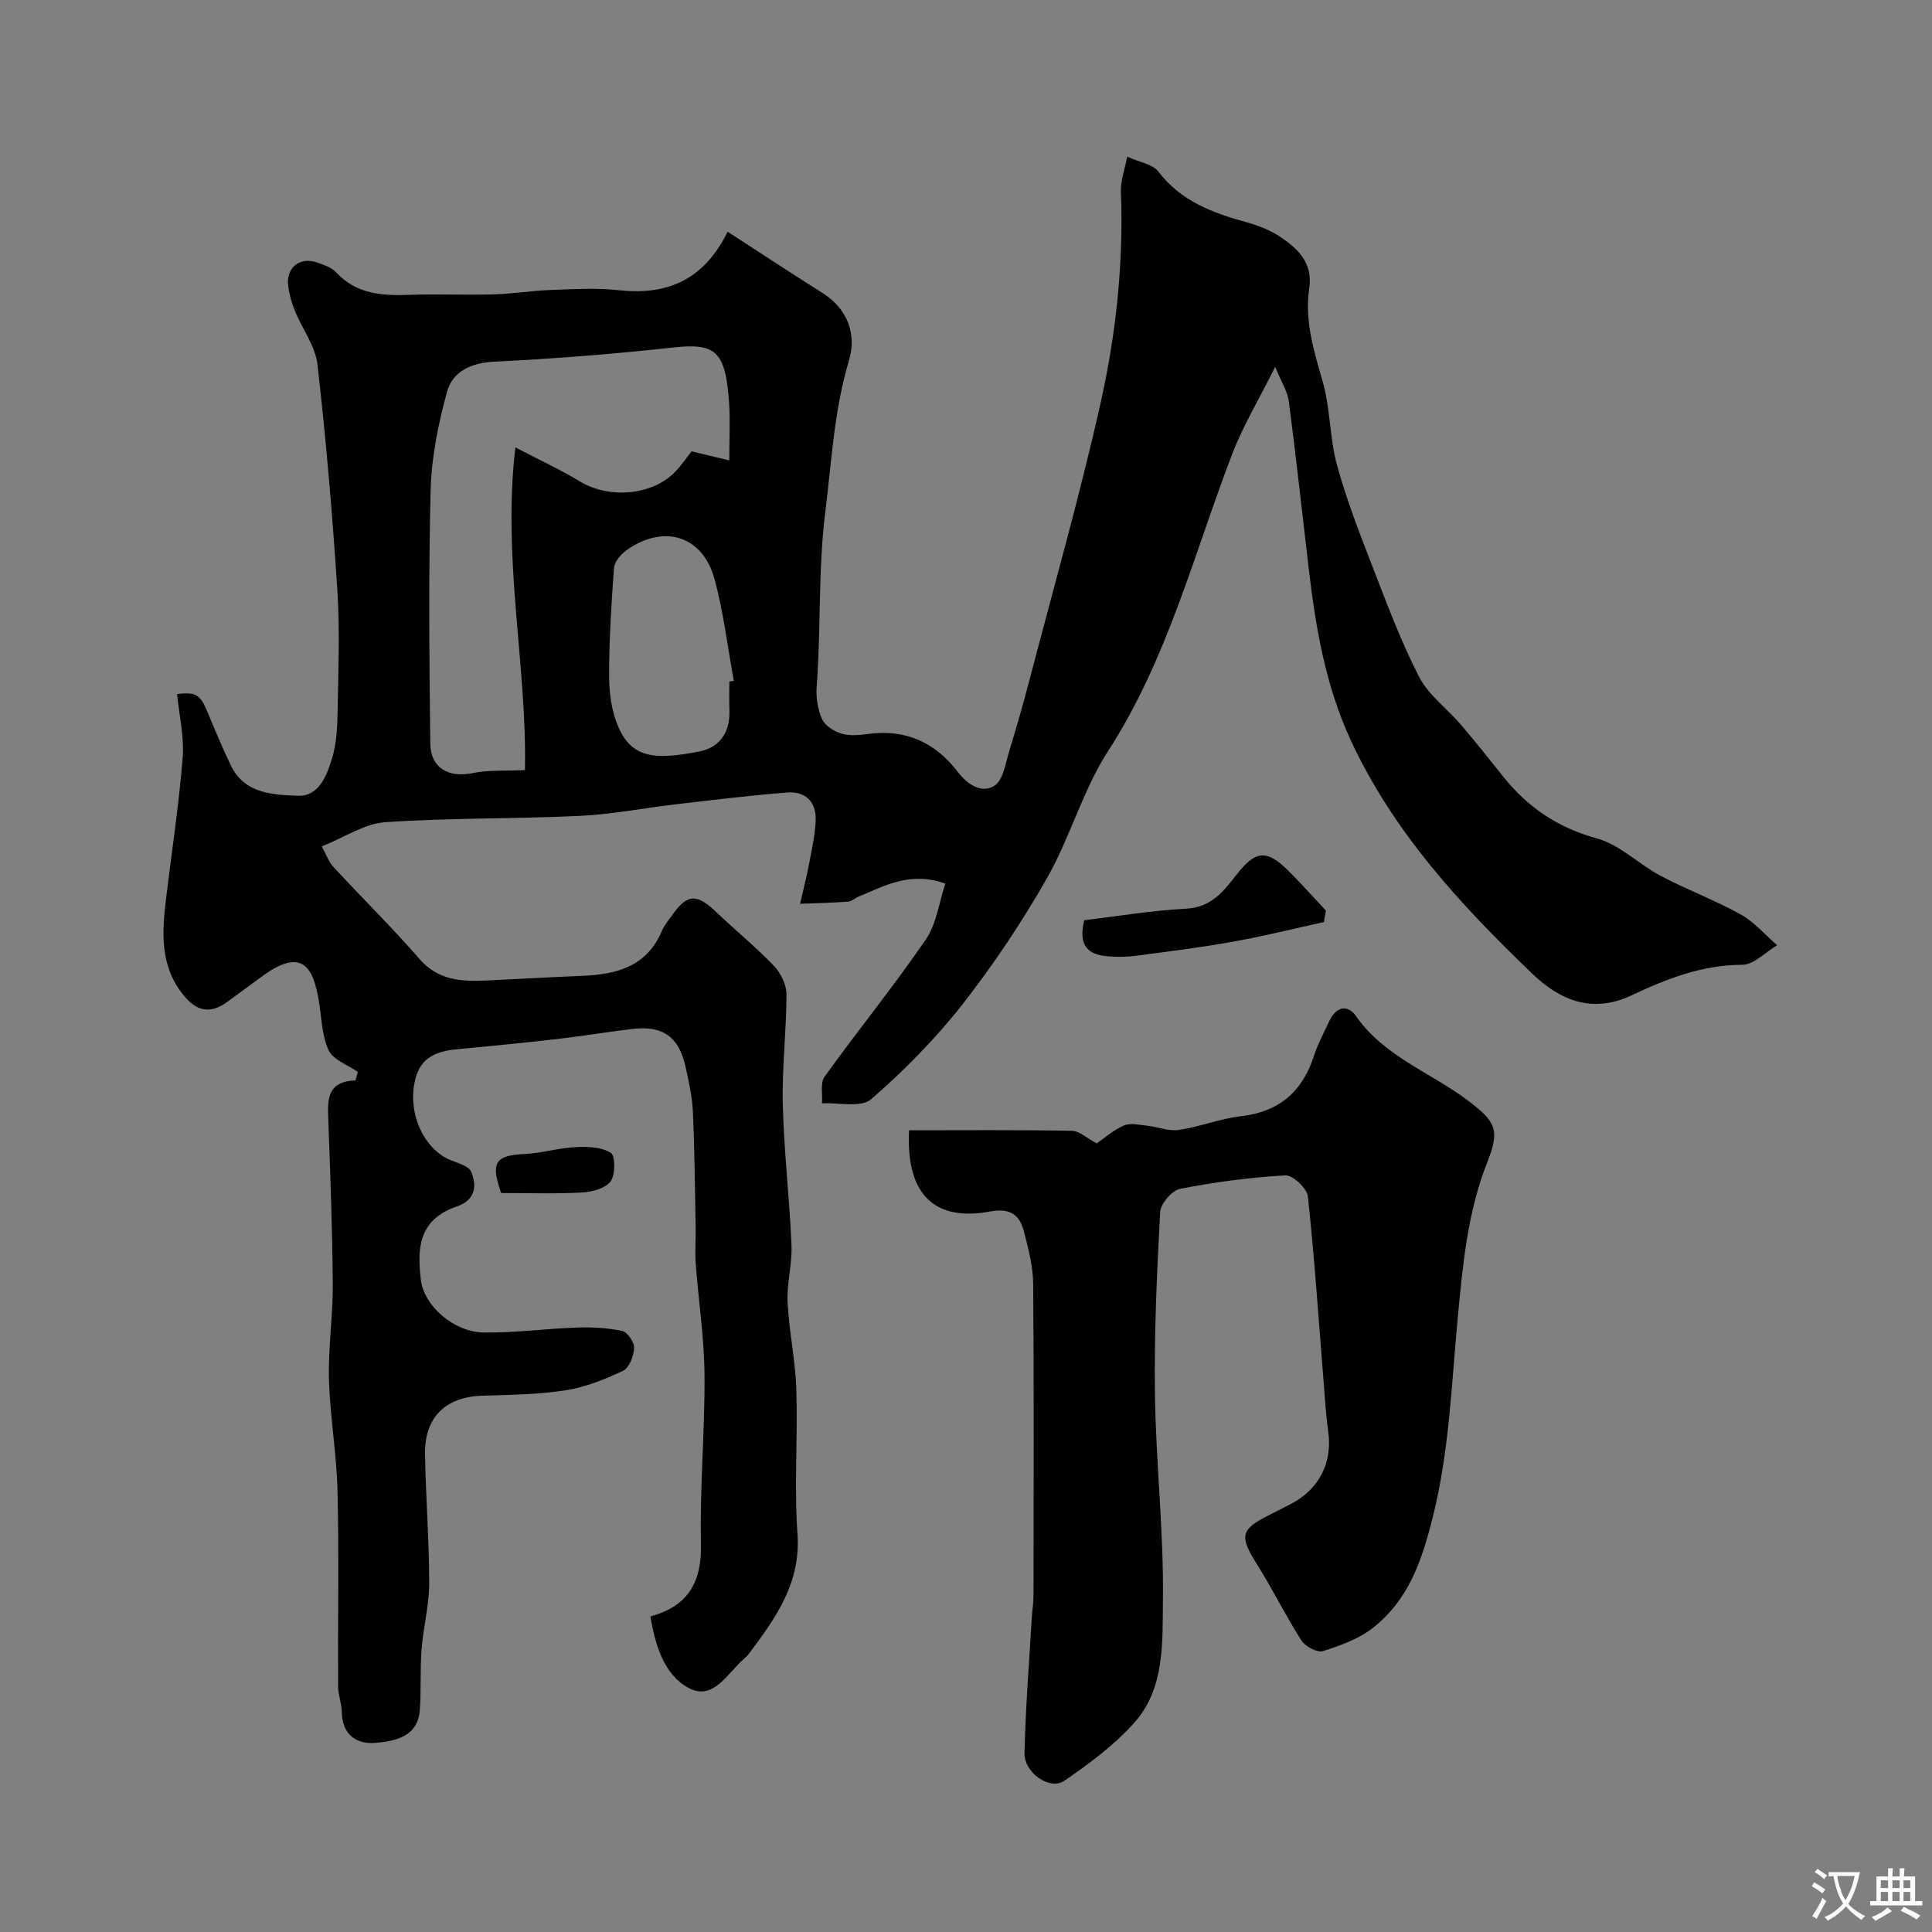 <svg enable-background="new 0 0 400 400" viewBox="0 0 400 400" xmlns="http://www.w3.org/2000/svg"><rect x="0" y="0" width="400" height="400" fill="#808080" stroke="none"/><g fill="#000001"><path d="m150.65 47.98c7 4.52 13.24 8.65 19.57 12.63 5.35 3.36 7.16 8.65 5.55 14.03-3.09 10.33-3.6 20.89-4.91 31.43-1.5 12.04-.86 24.13-1.78 36.16-.17 2.21.23 4.69 1.14 6.69.61 1.35 2.46 2.5 3.98 2.96 1.68.51 3.66.33 5.46.09 7.79-1.07 13.93 1.68 18.63 7.84 1.99 2.6 4.94 4.56 7.6 2.86 1.83-1.17 2.3-4.67 3.08-7.22 1.53-4.97 2.94-9.97 4.26-15 4.94-18.88 10.29-37.68 14.57-56.71 3.25-14.43 4.85-29.18 4.27-44.08-.08-2.18.76-4.39 1.3-7.23 2.54 1.16 5.26 1.54 6.45 3.09 4.7 6.16 11.28 8.57 18.31 10.51 2.48.68 5.01 1.69 7.12 3.13 3.6 2.46 6.59 5.34 5.81 10.55-.98 6.63.94 12.9 2.78 19.26 1.61 5.59 1.43 11.7 2.97 17.32 1.97 7.19 4.7 14.18 7.4 21.15 2.98 7.68 5.87 15.46 9.64 22.76 1.93 3.74 5.75 6.49 8.58 9.8 2.98 3.48 5.84 7.08 8.69 10.67 5.11 6.42 11.35 10.69 19.51 12.92 4.76 1.3 8.69 5.37 13.22 7.76 5.41 2.86 11.2 5 16.54 7.97 2.82 1.57 5.05 4.22 7.54 6.38-2.4 1.42-4.8 4.04-7.21 4.05-8.34.01-15.76 2.95-22.96 6.34-8.27 3.9-14.94.85-20.51-4.49-14.87-14.26-28.83-29.38-37.62-48.4-5.19-11.23-7.24-23.29-8.67-35.47-1.36-11.55-2.62-23.12-4.13-34.66-.28-2.1-1.58-4.07-2.82-7.11-3.31 6.64-6.63 12.14-8.9 18.05-7.96 20.76-13.39 42.47-25.71 61.52-5.23 8.09-7.83 17.84-12.63 26.27-5.18 9.1-11.06 17.91-17.51 26.15-5.59 7.13-12.06 13.7-18.91 19.64-2.08 1.8-6.71.65-10.17.85.15-1.86-.39-4.22.54-5.52 6.87-9.55 14.3-18.7 20.95-28.39 2.24-3.26 2.75-7.71 4.05-11.59-7.27-2.59-12.54.45-17.96 2.7-.75.31-1.45.99-2.2 1.04-3.3.24-6.61.31-9.91.44.62-2.72 1.32-5.43 1.84-8.17.57-3.04 1.28-6.09 1.39-9.16.13-3.77-2.15-6-5.88-5.71-7.68.6-15.33 1.54-22.99 2.43-6.67.77-13.3 2.1-19.99 2.41-13.42.64-26.89.39-40.28 1.31-4.26.29-8.35 3.11-13.12 5.01.9 1.62 1.41 3.17 2.42 4.26 5.9 6.39 12.12 12.5 17.83 19.06 3.92 4.5 8.77 4.68 13.95 4.44 6.62-.31 13.23-.7 19.85-.97 7.09-.29 13.31-1.98 16.39-9.34.5-1.18 1.39-2.21 2.15-3.28 3.1-4.37 5.05-4.43 9.07-.59 3.94 3.76 8.19 7.23 11.96 11.16 1.42 1.48 2.59 3.91 2.59 5.9 0 7.6-.95 15.21-.76 22.8.24 9.71 1.39 19.4 1.8 29.11.17 3.91-1 7.88-.81 11.79.3 6.04 1.62 12.04 1.81 18.07.32 9.99-.46 20.03.24 29.98.71 10.2-4.57 17.43-10.1 24.81-.3.4-.68.73-1.05 1.06-3.35 2.97-6.32 8.68-11.34 6-5.1-2.72-6.95-8.75-7.95-14.84 7.94-2.16 10.64-7.21 10.46-15.12-.27-11.61.83-23.25.73-34.88-.06-7.71-1.25-15.4-1.82-23.11-.18-2.48.04-5-.01-7.49-.15-8.01-.22-16.02-.58-24.02-.14-3.06-.85-6.12-1.51-9.14-1.36-6.19-4.66-8.59-10.87-7.88-5.04.58-10.05 1.43-15.09 2.02-6.19.73-12.39 1.35-18.59 1.93-4.59.43-9.58.44-11.24 5.91-2.04 6.68 1.16 14.41 6.53 17.04 1.71.83 4.31 1.34 4.88 2.69 1.21 2.83.88 5.85-2.92 7.15-8.26 2.81-8.21 9.08-7.51 15.19.62 5.46 6.92 10.84 12.94 10.93 6.42.1 12.84-.8 19.27-1.02 3.16-.11 6.4.04 9.47.7 1.09.23 2.54 2.35 2.48 3.53-.08 1.66-1.02 4.12-2.3 4.72-3.78 1.79-7.82 3.4-11.93 4.04-5.68.88-11.51.93-17.28 1.12-7.5.24-11.9 4.45-11.78 12.03.14 8.94.86 17.87.86 26.8 0 4.54-1.22 9.06-1.57 13.62-.33 4.15-.08 8.34-.36 12.5-.38 5.67-5.06 6.56-9.18 6.92-3.96.34-6.92-1.7-6.99-6.41-.02-1.76-.75-3.52-.76-5.27-.07-13.5.19-27-.12-40.49-.18-7.71-1.56-15.39-1.77-23.1-.18-6.59.84-13.2.79-19.8-.09-11.63-.54-23.26-.96-34.89-.14-3.8.24-7.03 5.67-7.19.16-.59.32-1.18.47-1.77-2.09-1.46-5.13-2.49-6.05-4.49-1.44-3.13-1.44-6.93-2.06-10.44-1.1-6.32-3.17-10.99-11.4-5.07-2.52 1.81-4.99 3.69-7.51 5.51-3.6 2.6-6.4 1.96-9.17-1.51-4.8-6.01-4.35-12.84-3.52-19.78 1.17-9.75 2.67-19.48 3.45-29.26.35-4.34-.73-8.79-1.15-13.17 3.88-.52 4.83.16 6.28 3.68 1.55 3.73 3.1 7.46 4.85 11.1 2.84 5.9 8.79 6.07 13.94 6.26 4.3.16 5.98-4.27 7.05-7.88.87-2.93 1.05-6.14 1.1-9.23.14-8.5.5-17.03-.05-25.49-1-15.58-2.34-31.16-4.11-46.67-.44-3.84-3.16-7.39-4.68-11.14-.67-1.65-1.17-3.42-1.39-5.18-.47-3.77 2.45-6.07 6.02-4.8 1.37.49 2.96.99 3.89 2 4.3 4.67 9.75 4.89 15.51 4.68 5.69-.2 11.4.08 17.09-.09 3.93-.11 7.85-.77 11.79-.91 4.68-.17 9.42-.47 14.05.04 9.93 1.09 17.58-1.89 22.64-12.1zm-43.94 44.65c5.32 2.78 9.48 4.69 13.38 7.06 6.05 3.67 15.12 2.89 19.8-2.12 1.39-1.49 2.56-3.2 3.29-4.13 3.03.73 5.19 1.25 7.81 1.88 0-4.62.21-8.28-.04-11.91-.74-10.82-2.82-12.43-11.64-11.46-12.24 1.35-24.54 2.32-36.84 2.92-4.95.24-8.78 1.98-9.97 6.42-1.76 6.54-3.17 13.37-3.34 20.12-.45 17.46-.27 34.95-.08 52.42.05 5.21 3.8 7.29 8.92 6.21 3.11-.65 6.41-.4 10.68-.6.47-21.4-4.74-43.81-1.97-66.81zm44.29 48.49c.31-.06.62-.11.93-.17-1.3-7.04-2.13-14.21-4.01-21.1-2.46-9.01-10.58-11.42-18.31-5.86-1.14.82-2.39 2.34-2.49 3.62-.55 7.41-1.01 14.85-1.01 22.27 0 3.51.49 7.29 1.85 10.48 2.82 6.64 7.59 7.01 16.73 5.25 4.35-.84 6.47-3.97 6.33-8.51-.07-1.98-.02-3.98-.02-5.98z"/><path d="m188.21 234.01c11.45 0 22.58-.1 33.71.11 1.56.03 3.09 1.52 5.16 2.61 1.55-1.07 3.42-2.77 5.62-3.71 1.35-.58 3.21-.12 4.82.05 2.2.24 4.46 1.18 6.55.87 4.32-.64 8.5-2.33 12.83-2.83 7.91-.91 12.72-5.05 15.13-12.48.8-2.47 2.06-4.79 3.15-7.16 1.37-2.97 3.73-3.71 5.6-1.05 5.9 8.42 15.56 11.67 23.29 17.55 5.59 4.26 6.51 5.94 3.89 12.56-4.1 10.34-5.09 21.14-6.13 32.1-1.31 13.79-1.73 27.6-5.16 41.36-2.32 9.29-5.03 17.17-12.35 22.99-2.93 2.33-6.78 3.71-10.41 4.86-1.18.37-3.65-.93-4.44-2.16-3.29-5.15-6-10.67-9.25-15.85-3.63-5.78-3.43-7.15 2.49-10.12 1.46-.74 2.91-1.5 4.37-2.24 6.01-3.03 8.84-8.61 7.91-15.13-.51-3.57-.7-7.19-.99-10.79-1.02-12.62-1.85-25.26-3.22-37.85-.18-1.68-3.14-4.44-4.67-4.35-7.3.42-14.6 1.38-21.77 2.78-1.69.33-4.05 3.07-4.14 4.81-.68 12.58-1.26 25.19-1.08 37.78.2 14.21 1.84 28.41 1.65 42.59-.11 8.62.44 18.15-5.84 25.26-4.14 4.68-9.36 8.54-14.55 12.11-3 2.07-8.37-1.63-8.27-5.75.22-9.4.97-18.78 1.52-28.17.09-1.48.35-2.95.35-4.43.02-21.49.11-42.99-.07-64.48-.03-3.68-1.01-7.41-1.95-11.01-.88-3.37-2.92-4.76-6.85-4.03-11.71 2.19-17.55-3.53-16.9-16.8z"/><path d="m274.1 190.9c-6.24 1.37-12.45 2.92-18.74 4.05-6.73 1.21-13.53 2.06-20.32 2.95-1.96.26-4 .26-5.98.06-3.65-.37-5.91-2.04-4.58-7.44 6.72-.8 13.91-2.01 21.14-2.39 5.08-.27 7.68-3.55 10.25-6.86 4.02-5.19 6.27-5.58 10.96-.9 2.64 2.64 5.13 5.43 7.68 8.15-.14.78-.28 1.58-.41 2.38z"/><path d="m103.76 247c-2.24-6.33-1.21-7.79 4.79-8.07 3.55-.16 7.05-1.25 10.61-1.43 2.46-.13 5.35-.04 7.29 1.17.96.6.98 4.53-.02 5.9-1.07 1.46-3.81 2.21-5.87 2.32-5.61.31-11.25.11-16.8.11z"/></g><path d="m377.9 391.2c-.2.3-.4.5-.6.8-.7-.6-1.4-1-2.2-1.5.2-.3.4-.5.5-.8.6.4 1.4.8 2.3 1.5zm-1.8 6.1c-.2-.2-.5-.4-.9-.6.4-.6.8-1.2 1.2-1.9s.7-1.3.9-1.9c.3.3.5.5.8.7-.7 1.3-1.4 2.6-2 3.7zm2.2-9c-.3.3-.5.5-.6.8-.6-.6-1.3-1.1-2-1.5.3-.3.5-.5.6-.7.6.5 1.3.9 2 1.4zm.3.2v-.9h2 4.5c-.3 1.3-.6 2.5-1 3.6s-.9 2.1-1.4 3c.4.5 1 1 1.6 1.4s1.2.8 1.9 1.1c-.3.2-.5.4-.8.8-.4-.3-1-.7-1.6-1.2s-1.2-1.1-1.6-1.6c-.5.6-1.1 1.1-1.7 1.6s-1.4.9-2.1 1.4c-.1-.3-.3-.5-.7-.8.6-.2 1.2-.5 1.9-1s1.4-1.1 2-1.8c-.5-.8-.9-1.6-1.2-2.5s-.6-2-.8-3.2c-.4.1-.7.1-1 .1zm2.5 2.7c.2 1 .7 1.7 1 2.2.3-.5.6-1.1 1-2s.6-1.9.9-3h-3.2-.4c.1.9.3 1.8.7 2.8z" fill="#fafbfa"/><path d="m396.5 388.5v1.5 3.6h1.5v.9c-.4 0-1 0-1.7 0h-7.9c-.5 0-.9 0-1.2 0v-.9h1.3v-3.5c0-.7 0-1.2 0-1.6h2.4c0-.8 0-1.4 0-1.7h1c0 .3-.1.8-.1 1.7h1.5c0-.8 0-1.4 0-1.7h1c0 .3-.1.9-.1 1.7zm-8.2 9.2c-.2-.3-.5-.5-.8-.8.8-.3 1.4-.6 1.9-.9s1-.7 1.4-1.1c.3.3.6.5.9.8-1.6 1-2.8 1.6-3.4 2zm2.6-6.8v-1.6h-1.5v1.6zm0 2.7v-1.9h-1.5v1.9zm2.4-2.7v-1.6h-1.5v1.6zm0 2.7v-1.9h-1.5v1.9zm.2 2 .7-.8c.4.2.9.5 1.6.8s1.3.7 1.8 1c-.3.3-.5.5-.8.8-.4-.3-1.5-1-3.3-1.8zm2-4.7v-1.6h-1.4v1.6zm0 2.7v-1.9h-1.4v1.9z" fill="#fafbfa"/></svg>